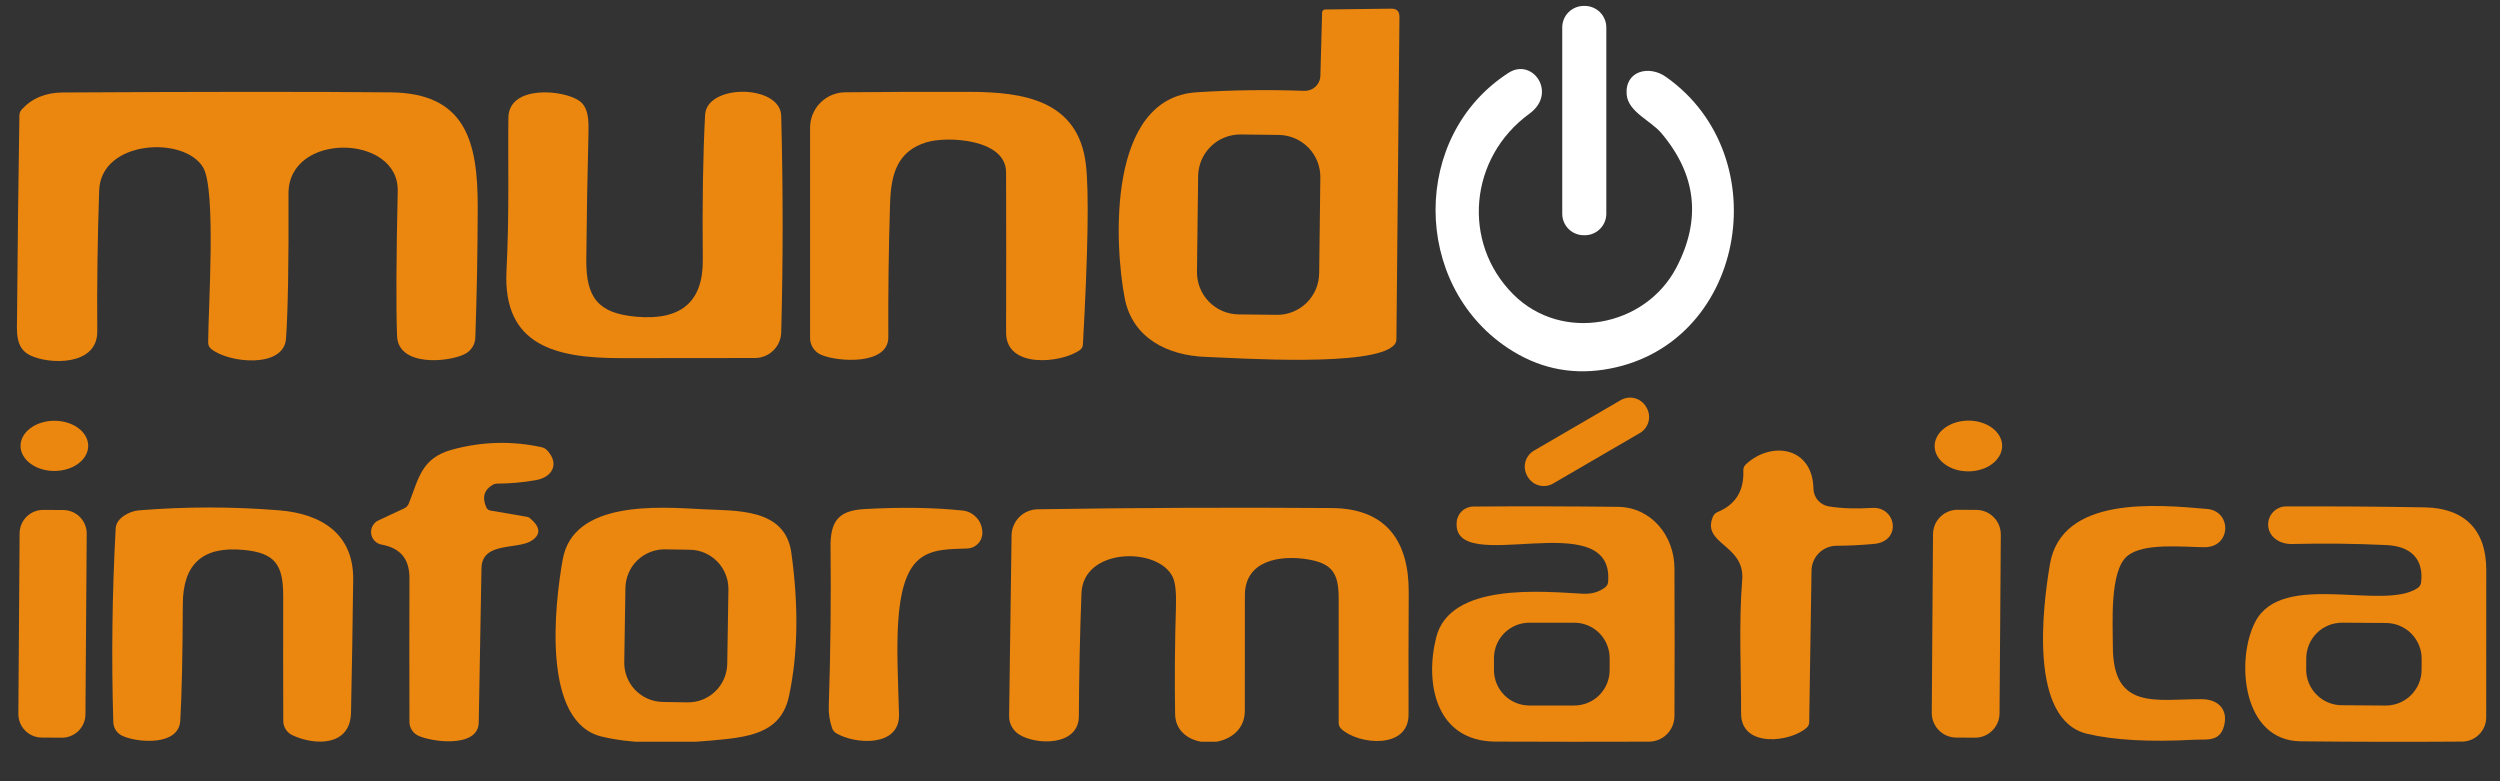 <svg xmlns="http://www.w3.org/2000/svg" xmlns:xlink="http://www.w3.org/1999/xlink" width="400" zoomAndPan="magnify" viewBox="0 0 300 93.75" height="125" preserveAspectRatio="xMidYMid meet" version="1.0"><rect x="0" y="0" width="300" height="93.75" fill="#333333" stroke="none"/><defs><clipPath id="7a5679a11c"><path d="M 171 60 L 201 60 L 201 89.012 L 171 89.012 Z M 171 60 " clip-rule="nonzero"/></clipPath><clipPath id="bf71c14c45"><path d="M 269 60 L 299 60 L 299 89.012 L 269 89.012 Z M 269 60 " clip-rule="nonzero"/></clipPath><clipPath id="084665e401"><path d="M 66 60 L 96 60 L 96 89.012 L 66 89.012 Z M 66 60 " clip-rule="nonzero"/></clipPath><clipPath id="5080330ad9"><path d="M 121 60 L 170 60 L 170 89.012 L 121 89.012 Z M 121 60 " clip-rule="nonzero"/></clipPath></defs><path fill="#ffffff" d="M 190.047 0.711 L 190.18 0.711 C 190.52 0.711 190.848 0.777 191.164 0.91 C 191.48 1.039 191.758 1.227 192 1.469 C 192.242 1.707 192.43 1.988 192.559 2.305 C 192.691 2.621 192.758 2.949 192.758 3.289 L 192.758 25.648 C 192.758 25.992 192.691 26.32 192.559 26.637 C 192.43 26.953 192.242 27.23 192 27.473 C 191.758 27.715 191.48 27.902 191.164 28.031 C 190.848 28.164 190.52 28.227 190.18 28.227 L 190.047 28.227 C 189.703 28.227 189.375 28.164 189.059 28.031 C 188.746 27.902 188.465 27.715 188.223 27.473 C 187.98 27.23 187.797 26.953 187.664 26.637 C 187.535 26.32 187.469 25.992 187.469 25.648 L 187.469 3.289 C 187.469 2.949 187.535 2.621 187.664 2.305 C 187.797 1.988 187.98 1.707 188.223 1.469 C 188.465 1.227 188.746 1.039 189.059 0.91 C 189.375 0.777 189.703 0.711 190.047 0.711 Z M 190.047 0.711 " fill-opacity="1" fill-rule="nonzero"/><path fill="#eb860f" d="M 144.68 42.828 C 140.145 42.664 135.891 40.594 134.965 35.781 C 133.703 29.211 132.871 11.762 143.582 11.074 C 147.844 10.801 152.156 10.742 156.516 10.902 C 156.766 10.91 157.004 10.871 157.238 10.785 C 157.473 10.695 157.68 10.566 157.859 10.395 C 158.039 10.227 158.184 10.027 158.285 9.801 C 158.387 9.57 158.441 9.332 158.445 9.086 L 158.652 1.531 C 158.66 1.27 158.797 1.137 159.059 1.137 L 166.949 1.039 C 167.609 1.027 167.938 1.352 167.934 2.012 L 167.57 40.703 C 167.57 40.977 167.477 41.211 167.285 41.414 C 164.797 44.074 148.781 42.977 144.68 42.828 Z M 158.441 21.305 C 158.445 20.973 158.418 20.645 158.355 20.316 C 158.297 19.992 158.203 19.676 158.082 19.367 C 157.957 19.059 157.805 18.766 157.625 18.488 C 157.445 18.211 157.238 17.953 157.008 17.715 C 156.777 17.477 156.523 17.266 156.25 17.078 C 155.977 16.891 155.688 16.73 155.383 16.602 C 155.078 16.469 154.762 16.371 154.438 16.301 C 154.113 16.234 153.785 16.195 153.453 16.191 L 148.887 16.137 C 148.555 16.133 148.227 16.16 147.902 16.223 C 147.574 16.281 147.258 16.375 146.949 16.5 C 146.645 16.621 146.352 16.773 146.07 16.953 C 145.793 17.137 145.535 17.34 145.301 17.574 C 145.062 17.805 144.852 18.059 144.66 18.332 C 144.473 18.605 144.316 18.895 144.184 19.199 C 144.055 19.504 143.953 19.816 143.887 20.141 C 143.816 20.465 143.781 20.793 143.777 21.125 L 143.637 32.617 C 143.633 32.945 143.66 33.277 143.723 33.602 C 143.781 33.926 143.875 34.246 143.996 34.551 C 144.121 34.859 144.273 35.152 144.453 35.43 C 144.633 35.711 144.84 35.965 145.07 36.203 C 145.305 36.441 145.555 36.652 145.828 36.84 C 146.102 37.027 146.391 37.188 146.695 37.32 C 147 37.449 147.316 37.547 147.641 37.617 C 147.965 37.688 148.293 37.723 148.625 37.727 L 153.191 37.781 C 153.523 37.785 153.852 37.758 154.176 37.699 C 154.504 37.637 154.82 37.543 155.129 37.422 C 155.438 37.297 155.73 37.145 156.008 36.965 C 156.285 36.785 156.543 36.578 156.781 36.348 C 157.016 36.117 157.23 35.863 157.418 35.59 C 157.605 35.316 157.762 35.027 157.895 34.723 C 158.023 34.418 158.125 34.102 158.191 33.777 C 158.262 33.453 158.297 33.125 158.301 32.793 Z M 158.441 21.305 " fill-opacity="1" fill-rule="nonzero"/><path fill="#ffffff" d="M 181.594 35.324 C 187.438 41.168 197.445 39.238 201.168 32.102 C 204.18 26.328 203.574 20.945 199.344 15.953 C 198.102 14.488 195.391 13.422 195.203 11.375 C 194.949 8.535 197.84 7.766 199.91 9.223 C 213.555 18.816 209.402 41.789 192.453 44.359 C 188.312 44.988 184.461 44.113 180.906 41.742 C 169.43 34.09 169.301 16.277 181.035 8.734 C 183.918 6.883 186.922 11.18 183.531 13.645 C 176.281 18.906 175.379 29.121 181.594 35.324 Z M 181.594 35.324 " fill-opacity="1" fill-rule="nonzero"/><path fill="#eb860f" d="M 55.762 42.492 C 53.758 43.492 47.773 44.016 47.645 40.301 C 47.52 36.84 47.547 31.047 47.727 22.918 C 47.875 16.066 34.59 15.797 34.621 23.227 C 34.656 31.547 34.555 37.355 34.32 40.652 C 34.066 44.223 27.414 43.598 25.316 41.848 C 25.094 41.656 24.98 41.41 24.98 41.109 C 24.98 37.148 25.965 22.828 24.383 20.109 C 22.156 16.277 12.117 16.777 11.902 22.836 C 11.707 28.477 11.629 34.121 11.672 39.77 C 11.707 43.941 5.895 43.754 3.621 42.641 C 1.785 41.75 2.031 39.742 2.047 37.926 C 2.109 29.906 2.199 21.887 2.328 13.863 C 2.332 13.574 2.434 13.324 2.629 13.113 C 3.852 11.781 5.488 11.109 7.539 11.098 C 24.789 11 37.898 10.996 46.867 11.082 C 55.852 11.172 57.344 16.91 57.328 24.891 C 57.316 30.164 57.219 35.375 57.039 40.523 C 57.023 40.941 56.902 41.328 56.676 41.68 C 56.445 42.035 56.141 42.305 55.762 42.492 Z M 55.762 42.492 " fill-opacity="1" fill-rule="nonzero"/><path fill="#eb860f" d="M 76.387 38.008 C 81.602 38.461 84.395 36.34 84.336 31.133 C 84.266 24.43 84.355 18.641 84.613 13.773 C 84.82 10.035 93.656 10.102 93.746 13.914 C 93.973 22.715 93.973 31.371 93.746 39.883 C 93.738 40.297 93.648 40.691 93.484 41.066 C 93.32 41.445 93.09 41.777 92.797 42.062 C 92.504 42.352 92.164 42.574 91.785 42.727 C 91.402 42.883 91.008 42.961 90.598 42.961 C 85.391 42.973 80.016 42.977 74.473 42.977 C 66.762 42.969 60.297 41.527 60.781 32.445 C 61.133 25.742 60.938 18.898 61.008 14.109 C 61.066 10.156 67.672 10.746 69.555 12.129 C 70.734 12.988 70.645 14.805 70.609 16.312 C 70.484 21.262 70.398 26.211 70.355 31.16 C 70.316 35.781 71.828 37.617 76.387 38.008 Z M 76.387 38.008 " fill-opacity="1" fill-rule="nonzero"/><path fill="#eb860f" d="M 98.535 42.574 C 98.133 42.402 97.812 42.133 97.57 41.766 C 97.328 41.398 97.211 40.996 97.211 40.555 L 97.211 15.32 C 97.211 15.043 97.238 14.77 97.289 14.496 C 97.344 14.227 97.422 13.961 97.527 13.707 C 97.633 13.449 97.766 13.207 97.918 12.973 C 98.07 12.742 98.246 12.527 98.441 12.332 C 98.633 12.137 98.848 11.961 99.078 11.805 C 99.305 11.648 99.547 11.516 99.805 11.41 C 100.059 11.301 100.324 11.219 100.594 11.164 C 100.863 11.105 101.141 11.078 101.418 11.074 C 106.277 11.023 111.289 11.008 116.445 11.023 C 122.754 11.051 129.367 12 130.301 19.684 C 130.688 22.875 130.57 30.09 129.949 41.332 C 129.934 41.625 129.809 41.855 129.57 42.02 C 127.344 43.59 120.723 44.27 120.73 39.914 C 120.75 33.5 120.75 27.086 120.73 20.676 C 120.723 16.641 113.637 16.328 111.207 17.066 C 107.719 18.113 106.918 20.82 106.809 24.391 C 106.641 29.742 106.57 35.098 106.598 40.457 C 106.621 43.836 100.551 43.453 98.535 42.574 Z M 98.535 42.574 " fill-opacity="1" fill-rule="nonzero"/><path fill="#eb860f" d="M 184.078 54.074 L 194.488 48.016 C 194.746 47.867 195.02 47.773 195.312 47.734 C 195.602 47.695 195.891 47.711 196.176 47.789 C 196.465 47.863 196.723 47.988 196.957 48.168 C 197.191 48.348 197.383 48.566 197.531 48.82 L 197.59 48.918 C 197.738 49.176 197.832 49.449 197.871 49.742 C 197.914 50.035 197.895 50.32 197.82 50.609 C 197.742 50.895 197.617 51.152 197.438 51.387 C 197.258 51.621 197.043 51.816 196.785 51.965 L 186.375 58.023 C 186.117 58.172 185.844 58.266 185.551 58.305 C 185.262 58.344 184.973 58.328 184.684 58.25 C 184.398 58.176 184.141 58.051 183.906 57.871 C 183.672 57.691 183.48 57.473 183.328 57.219 L 183.273 57.121 C 183.125 56.863 183.031 56.59 182.992 56.297 C 182.949 56.004 182.969 55.719 183.043 55.43 C 183.121 55.145 183.246 54.887 183.426 54.652 C 183.605 54.418 183.82 54.223 184.078 54.074 Z M 184.078 54.074 " fill-opacity="1" fill-rule="nonzero"/><path fill="#eb860f" d="M 10.586 53.496 C 10.586 53.895 10.484 54.277 10.277 54.648 C 10.074 55.02 9.781 55.344 9.398 55.629 C 9.02 55.91 8.582 56.129 8.082 56.281 C 7.586 56.438 7.07 56.512 6.531 56.516 C 5.992 56.516 5.473 56.441 4.977 56.289 C 4.48 56.137 4.039 55.918 3.66 55.637 C 3.277 55.355 2.984 55.031 2.777 54.66 C 2.57 54.293 2.465 53.91 2.465 53.508 C 2.465 53.109 2.566 52.727 2.773 52.355 C 2.977 51.988 3.27 51.66 3.652 51.379 C 4.031 51.094 4.469 50.875 4.969 50.723 C 5.465 50.57 5.98 50.492 6.52 50.492 C 7.059 50.488 7.578 50.566 8.074 50.719 C 8.57 50.867 9.012 51.086 9.391 51.367 C 9.773 51.648 10.066 51.973 10.273 52.344 C 10.48 52.711 10.586 53.098 10.586 53.496 Z M 10.586 53.496 " fill-opacity="1" fill-rule="nonzero"/><path fill="#eb860f" d="M 240.258 53.492 C 240.262 53.895 240.16 54.281 239.957 54.656 C 239.754 55.031 239.465 55.363 239.086 55.652 C 238.711 55.941 238.273 56.164 237.777 56.32 C 237.281 56.48 236.766 56.559 236.23 56.562 C 235.691 56.566 235.176 56.492 234.676 56.344 C 234.18 56.191 233.738 55.973 233.359 55.691 C 232.977 55.41 232.68 55.082 232.473 54.711 C 232.266 54.34 232.16 53.949 232.156 53.547 C 232.152 53.145 232.254 52.754 232.457 52.379 C 232.66 52.004 232.949 51.676 233.328 51.387 C 233.707 51.098 234.141 50.875 234.637 50.715 C 235.133 50.559 235.648 50.477 236.188 50.473 C 236.723 50.469 237.242 50.543 237.738 50.695 C 238.234 50.848 238.676 51.062 239.059 51.348 C 239.438 51.629 239.734 51.957 239.941 52.328 C 240.152 52.699 240.258 53.086 240.258 53.492 Z M 240.258 53.492 " fill-opacity="1" fill-rule="nonzero"/><path fill="#eb860f" d="M 58.84 61.262 L 63.27 62.023 C 63.383 62.043 63.484 62.09 63.57 62.16 C 64.848 63.219 64.934 64.121 63.824 64.863 C 62.133 66.008 57.836 64.938 57.777 68.184 C 57.672 74.355 57.562 80.527 57.449 86.699 C 57.391 89.809 51.777 89.039 50.18 88.277 C 49.859 88.125 49.605 87.898 49.418 87.602 C 49.227 87.301 49.133 86.977 49.133 86.625 C 49.117 80.902 49.117 75.152 49.133 69.379 C 49.141 67.016 47.996 65.762 45.793 65.352 C 45.465 65.293 45.184 65.141 44.949 64.898 C 44.719 64.656 44.582 64.367 44.539 64.031 C 44.496 63.699 44.559 63.383 44.723 63.09 C 44.887 62.797 45.121 62.578 45.426 62.441 L 48.496 61.008 C 48.762 60.883 48.953 60.684 49.059 60.41 C 50.238 57.496 50.516 54.969 54.266 53.953 C 57.844 52.98 61.418 52.887 64.988 53.664 C 65.262 53.727 65.492 53.859 65.684 54.066 C 67.164 55.688 66.266 57.273 64.309 57.617 C 62.754 57.891 61.184 58.031 59.602 58.035 C 59.445 58.043 59.297 58.082 59.16 58.16 C 58.09 58.77 57.824 59.68 58.359 60.883 C 58.457 61.098 58.617 61.223 58.84 61.262 Z M 58.84 61.262 " fill-opacity="1" fill-rule="nonzero"/><path fill="#eb860f" d="M 209.066 69.57 C 209.402 65.336 204.164 65.32 205.547 62.008 C 205.664 61.738 205.855 61.551 206.121 61.441 C 208.27 60.551 209.297 58.895 209.199 56.473 C 209.188 56.172 209.293 55.922 209.508 55.719 C 212.586 52.863 217.516 53.641 217.613 58.633 C 217.617 58.891 217.664 59.141 217.758 59.383 C 217.852 59.625 217.98 59.844 218.152 60.039 C 218.32 60.234 218.52 60.395 218.746 60.52 C 218.973 60.645 219.215 60.73 219.469 60.77 C 220.98 61.012 222.719 61.07 224.684 60.949 C 227.566 60.785 228.254 64.969 224.871 65.273 C 223.277 65.414 221.785 65.488 220.387 65.492 C 219.992 65.492 219.613 65.57 219.246 65.719 C 218.883 65.871 218.559 66.082 218.281 66.359 C 218 66.637 217.781 66.957 217.625 67.32 C 217.469 67.684 217.391 68.062 217.383 68.457 L 217.105 86.656 C 217.102 86.914 217.004 87.129 216.82 87.305 C 214.91 89.07 208.914 89.809 208.93 85.602 C 208.938 80.316 208.641 74.824 209.066 69.57 Z M 209.066 69.57 " fill-opacity="1" fill-rule="nonzero"/><g clip-path="url(#7a5679a11c)"><path fill="#eb860f" d="M 194.141 60.82 C 198.125 60.859 200.914 64.258 200.934 68.176 C 200.965 74.305 200.965 80.227 200.934 85.945 C 200.93 86.352 200.852 86.738 200.695 87.113 C 200.539 87.484 200.32 87.812 200.035 88.102 C 199.746 88.387 199.418 88.605 199.047 88.762 C 198.672 88.918 198.285 88.996 197.879 89 C 191.926 89.02 185.785 89.02 179.457 88.992 C 172.328 88.949 170.953 82.066 172.336 76.516 C 173.973 69.887 184.988 70.977 189.906 71.246 C 190.973 71.301 191.871 71.051 192.602 70.492 C 192.828 70.32 192.957 70.09 192.977 69.805 C 193.73 60.328 174.086 69.477 174.809 62.578 C 174.832 62.336 174.902 62.102 175.016 61.883 C 175.125 61.664 175.273 61.473 175.457 61.309 C 175.637 61.141 175.844 61.016 176.074 60.926 C 176.305 60.836 176.543 60.789 176.789 60.785 C 182.59 60.742 188.371 60.754 194.141 60.82 Z M 193.156 78.973 C 193.156 78.695 193.129 78.418 193.074 78.145 C 193.02 77.871 192.941 77.605 192.832 77.348 C 192.727 77.09 192.598 76.844 192.441 76.613 C 192.285 76.379 192.109 76.168 191.914 75.969 C 191.715 75.773 191.5 75.594 191.27 75.441 C 191.039 75.285 190.793 75.156 190.535 75.047 C 190.277 74.941 190.012 74.859 189.738 74.805 C 189.465 74.75 189.188 74.727 188.91 74.727 L 183.523 74.727 C 183.246 74.727 182.969 74.75 182.695 74.805 C 182.422 74.859 182.156 74.941 181.898 75.047 C 181.641 75.156 181.395 75.285 181.164 75.441 C 180.934 75.594 180.719 75.773 180.52 75.969 C 180.324 76.168 180.148 76.379 179.992 76.613 C 179.836 76.844 179.707 77.09 179.598 77.348 C 179.492 77.605 179.41 77.871 179.359 78.145 C 179.305 78.418 179.277 78.695 179.277 78.973 L 179.277 80.414 C 179.277 80.691 179.305 80.969 179.359 81.242 C 179.41 81.516 179.492 81.781 179.598 82.039 C 179.707 82.297 179.836 82.539 179.992 82.773 C 180.148 83.004 180.324 83.219 180.52 83.418 C 180.719 83.613 180.934 83.789 181.164 83.945 C 181.395 84.102 181.641 84.23 181.898 84.336 C 182.156 84.445 182.422 84.523 182.695 84.578 C 182.969 84.633 183.246 84.66 183.523 84.66 L 188.91 84.66 C 189.188 84.66 189.465 84.633 189.738 84.578 C 190.012 84.523 190.277 84.445 190.535 84.336 C 190.793 84.23 191.039 84.102 191.27 83.945 C 191.5 83.789 191.715 83.613 191.914 83.418 C 192.109 83.219 192.285 83.004 192.441 82.773 C 192.598 82.539 192.727 82.297 192.832 82.039 C 192.941 81.781 193.02 81.516 193.074 81.242 C 193.129 80.969 193.156 80.691 193.156 80.414 Z M 193.156 78.973 " fill-opacity="1" fill-rule="nonzero"/></g><g clip-path="url(#bf71c14c45)"><path fill="#eb860f" d="M 272.18 63.047 C 272.164 62.75 272.211 62.461 272.312 62.184 C 272.418 61.906 272.57 61.66 272.773 61.445 C 272.98 61.23 273.219 61.062 273.488 60.945 C 273.762 60.828 274.043 60.77 274.34 60.77 C 279.812 60.75 285.352 60.785 290.961 60.883 C 295.773 60.965 298.359 63.617 298.352 68.391 C 298.34 74.523 298.34 80.414 298.344 86.07 C 298.344 86.453 298.273 86.824 298.129 87.18 C 297.98 87.535 297.773 87.852 297.504 88.125 C 297.23 88.398 296.918 88.609 296.566 88.762 C 296.211 88.91 295.84 88.988 295.457 88.992 C 289.059 89.039 282.605 89.027 276.09 88.957 C 269.027 88.891 268.273 79.121 270.641 74.602 C 273.871 68.422 286.004 73.352 290.117 70.559 C 290.363 70.391 290.504 70.16 290.535 69.871 C 290.871 67.008 289.203 65.543 286.402 65.41 C 282.629 65.23 278.84 65.188 275.043 65.281 C 273.594 65.312 272.254 64.469 272.18 63.047 Z M 290.598 79.078 C 290.602 78.797 290.574 78.516 290.523 78.242 C 290.469 77.965 290.391 77.695 290.281 77.434 C 290.176 77.172 290.047 76.926 289.891 76.691 C 289.738 76.457 289.562 76.238 289.363 76.035 C 289.164 75.836 288.949 75.656 288.719 75.5 C 288.484 75.34 288.238 75.207 287.977 75.098 C 287.719 74.988 287.453 74.906 287.176 74.848 C 286.898 74.789 286.621 74.762 286.34 74.758 L 281.07 74.723 C 280.789 74.723 280.508 74.746 280.23 74.801 C 279.953 74.852 279.688 74.934 279.426 75.039 C 279.164 75.145 278.918 75.273 278.68 75.43 C 278.445 75.582 278.227 75.762 278.027 75.957 C 277.828 76.156 277.648 76.371 277.488 76.605 C 277.332 76.836 277.199 77.082 277.09 77.344 C 276.98 77.602 276.895 77.871 276.84 78.145 C 276.781 78.422 276.754 78.699 276.75 78.98 L 276.742 80.309 C 276.738 80.59 276.766 80.867 276.816 81.145 C 276.871 81.422 276.949 81.691 277.055 81.949 C 277.16 82.211 277.293 82.461 277.445 82.695 C 277.602 82.93 277.777 83.148 277.977 83.348 C 278.172 83.551 278.391 83.727 278.621 83.887 C 278.855 84.043 279.102 84.18 279.359 84.289 C 279.621 84.398 279.887 84.48 280.164 84.539 C 280.438 84.594 280.719 84.625 281 84.625 L 286.27 84.664 C 286.551 84.664 286.832 84.641 287.109 84.586 C 287.383 84.531 287.652 84.453 287.914 84.348 C 288.176 84.242 288.422 84.109 288.656 83.957 C 288.895 83.801 289.109 83.625 289.312 83.426 C 289.512 83.23 289.691 83.016 289.848 82.781 C 290.008 82.547 290.141 82.301 290.25 82.043 C 290.359 81.785 290.445 81.516 290.5 81.238 C 290.559 80.965 290.586 80.684 290.59 80.402 Z M 290.598 79.078 " fill-opacity="1" fill-rule="nonzero"/></g><path fill="#eb860f" d="M 13.883 63.383 C 13.949 62.188 15.488 61.336 16.691 61.238 C 22.301 60.785 27.902 60.785 33.492 61.238 C 38.656 61.652 42.445 64.125 42.383 69.559 C 42.32 74.891 42.234 80.215 42.121 85.527 C 42.031 89.57 37.805 89.496 35.082 88.223 C 34.75 88.062 34.484 87.828 34.289 87.52 C 34.09 87.211 33.992 86.875 33.992 86.512 C 33.977 81.617 33.973 76.625 33.984 71.531 C 33.992 67.77 33.012 66.352 29.262 65.992 C 24.344 65.516 21.953 67.652 21.938 72.5 C 21.914 78.723 21.812 83.391 21.633 86.492 C 21.453 89.555 16.438 89.137 14.652 88.285 C 14.34 88.137 14.09 87.914 13.898 87.625 C 13.711 87.336 13.609 87.02 13.598 86.676 C 13.363 78.98 13.457 71.215 13.883 63.383 Z M 13.883 63.383 " fill-opacity="1" fill-rule="nonzero"/><g clip-path="url(#084665e401)"><path fill="#eb860f" d="M 84.285 61.105 C 88.266 61.32 94.215 60.918 94.961 66.328 C 95.855 72.77 95.758 78.516 94.672 83.562 C 93.691 88.121 89.68 88.477 85.242 88.875 C 79.918 89.355 75.578 89.195 72.223 88.395 C 64.996 86.684 66.527 72.688 67.531 67.113 C 68.816 60.043 79.008 60.82 84.285 61.105 Z M 87.41 70.738 C 87.414 70.43 87.387 70.125 87.332 69.82 C 87.277 69.516 87.191 69.223 87.078 68.934 C 86.965 68.648 86.824 68.375 86.656 68.117 C 86.492 67.855 86.301 67.617 86.086 67.395 C 85.871 67.172 85.637 66.977 85.383 66.801 C 85.129 66.625 84.859 66.477 84.578 66.352 C 84.293 66.23 84 66.137 83.699 66.07 C 83.398 66.008 83.094 65.973 82.785 65.969 L 79.824 65.922 C 79.516 65.914 79.207 65.941 78.906 65.996 C 78.602 66.051 78.305 66.137 78.02 66.25 C 77.734 66.363 77.461 66.504 77.199 66.672 C 76.941 66.84 76.699 67.031 76.48 67.246 C 76.258 67.457 76.059 67.691 75.883 67.945 C 75.707 68.199 75.559 68.469 75.438 68.754 C 75.316 69.035 75.223 69.328 75.156 69.629 C 75.09 69.93 75.055 70.234 75.051 70.543 L 74.91 79.465 C 74.906 79.773 74.934 80.078 74.988 80.383 C 75.043 80.684 75.129 80.98 75.242 81.266 C 75.355 81.555 75.496 81.828 75.66 82.086 C 75.828 82.344 76.02 82.586 76.234 82.809 C 76.449 83.027 76.684 83.227 76.938 83.402 C 77.191 83.578 77.461 83.727 77.742 83.848 C 78.027 83.973 78.316 84.066 78.621 84.129 C 78.922 84.195 79.227 84.23 79.535 84.234 L 82.496 84.281 C 82.805 84.285 83.113 84.262 83.414 84.207 C 83.719 84.152 84.016 84.066 84.301 83.953 C 84.586 83.84 84.859 83.699 85.121 83.531 C 85.379 83.363 85.617 83.172 85.84 82.957 C 86.062 82.742 86.262 82.508 86.438 82.254 C 86.609 82 86.762 81.734 86.883 81.449 C 87.004 81.168 87.098 80.875 87.164 80.574 C 87.23 80.273 87.262 79.965 87.27 79.66 Z M 87.41 70.738 " fill-opacity="1" fill-rule="nonzero"/></g><path fill="#eb860f" d="M 117.09 62.016 C 117.586 62.496 117.852 63.109 117.883 63.855 C 117.895 64.105 117.855 64.348 117.77 64.586 C 117.684 64.82 117.555 65.031 117.387 65.215 C 117.215 65.398 117.016 65.543 116.789 65.648 C 116.562 65.754 116.324 65.809 116.074 65.82 C 114.094 65.902 111.852 65.797 110.266 67.137 C 106.992 69.914 107.695 78.375 107.883 85.734 C 107.98 89.688 102.602 89.336 100.344 87.984 C 100.109 87.84 99.945 87.641 99.852 87.379 C 99.555 86.512 99.418 85.621 99.453 84.711 C 99.664 78.375 99.734 72.039 99.664 65.707 C 99.625 62.578 100.574 61.27 103.707 61.09 C 108.008 60.844 111.918 60.898 115.438 61.254 C 116.082 61.312 116.633 61.566 117.09 62.016 Z M 117.09 62.016 " fill-opacity="1" fill-rule="nonzero"/><g clip-path="url(#5080330ad9)"><path fill="#eb860f" d="M 156.957 67.129 C 153.609 66.566 149.387 67.254 149.387 71.41 C 149.391 76.055 149.391 80.688 149.379 85.316 C 149.371 90.203 141.078 90.355 141.012 85.684 C 140.949 81.41 140.98 77.141 141.113 72.875 C 141.168 71.141 141.047 69.949 140.75 69.297 C 139.098 65.605 129.988 65.656 129.777 71.18 C 129.59 76.098 129.488 81.012 129.465 85.93 C 129.457 89.598 124.242 89.426 122.254 88.113 C 121.887 87.871 121.602 87.555 121.395 87.168 C 121.188 86.777 121.086 86.363 121.094 85.922 L 121.387 64.25 C 121.391 63.836 121.477 63.438 121.637 63.059 C 121.797 62.676 122.023 62.34 122.312 62.047 C 122.605 61.754 122.941 61.527 123.324 61.367 C 123.703 61.203 124.102 61.121 124.512 61.113 C 136.309 60.93 148.078 60.879 159.812 60.965 C 166.402 61.016 169.086 64.992 169.047 71.125 C 169.02 75.992 169.012 80.859 169.027 85.727 C 169.047 89.98 162.98 89.359 160.961 87.477 C 160.746 87.273 160.641 87.027 160.641 86.73 C 160.645 81.711 160.645 76.727 160.641 71.777 C 160.641 68.801 159.871 67.621 156.957 67.129 Z M 156.957 67.129 " fill-opacity="1" fill-rule="nonzero"/></g><path fill="#eb860f" d="M 245.988 67.727 C 247.387 59.438 258.863 60.559 264.852 61.074 C 267.824 61.328 267.785 65.664 264.551 65.664 C 262.062 65.664 257.16 65.074 255.238 66.754 C 253.141 68.578 253.543 74.773 253.543 77.605 C 253.551 85.25 258.699 83.898 264.164 83.898 C 266.238 83.898 267.441 85.199 266.859 87.199 C 266.32 89.062 264.762 88.695 263.281 88.77 C 257.93 89.059 253.645 88.82 250.434 88.051 C 243.434 86.363 245.121 72.852 245.988 67.727 Z M 245.988 67.727 " fill-opacity="1" fill-rule="nonzero"/><path fill="#eb860f" d="M 5.195 61.188 L 7.602 61.203 C 7.977 61.207 8.336 61.281 8.684 61.426 C 9.027 61.574 9.332 61.777 9.594 62.047 C 9.855 62.312 10.059 62.617 10.199 62.965 C 10.34 63.312 10.41 63.672 10.406 64.047 L 10.254 85.719 C 10.254 86.094 10.18 86.453 10.031 86.801 C 9.887 87.145 9.68 87.449 9.414 87.711 C 9.148 87.973 8.84 88.176 8.492 88.316 C 8.148 88.457 7.785 88.527 7.41 88.523 L 5.004 88.508 C 4.633 88.504 4.273 88.43 3.926 88.285 C 3.582 88.141 3.277 87.934 3.016 87.664 C 2.754 87.398 2.551 87.094 2.41 86.746 C 2.27 86.398 2.199 86.039 2.203 85.664 L 2.352 63.992 C 2.355 63.617 2.43 63.258 2.574 62.914 C 2.723 62.566 2.926 62.262 3.195 62 C 3.461 61.738 3.77 61.535 4.113 61.395 C 4.461 61.254 4.82 61.184 5.195 61.188 Z M 5.195 61.188 " fill-opacity="1" fill-rule="nonzero"/><path fill="#eb860f" d="M 234.93 61.172 L 237.172 61.188 C 237.562 61.191 237.938 61.27 238.297 61.418 C 238.656 61.57 238.973 61.785 239.246 62.066 C 239.523 62.344 239.734 62.664 239.879 63.023 C 240.027 63.387 240.098 63.766 240.098 64.156 L 239.945 85.598 C 239.945 85.988 239.867 86.363 239.715 86.723 C 239.562 87.082 239.348 87.398 239.07 87.676 C 238.789 87.949 238.473 88.16 238.109 88.309 C 237.746 88.453 237.371 88.527 236.98 88.523 L 234.738 88.508 C 234.348 88.504 233.973 88.426 233.609 88.273 C 233.25 88.125 232.934 87.906 232.66 87.629 C 232.387 87.352 232.176 87.031 232.027 86.668 C 231.879 86.309 231.809 85.93 231.812 85.539 L 231.961 64.098 C 231.965 63.707 232.043 63.332 232.191 62.973 C 232.344 62.613 232.559 62.293 232.84 62.02 C 233.117 61.746 233.438 61.535 233.801 61.387 C 234.16 61.242 234.539 61.168 234.93 61.172 Z M 234.93 61.172 " fill-opacity="1" fill-rule="nonzero"/></svg>